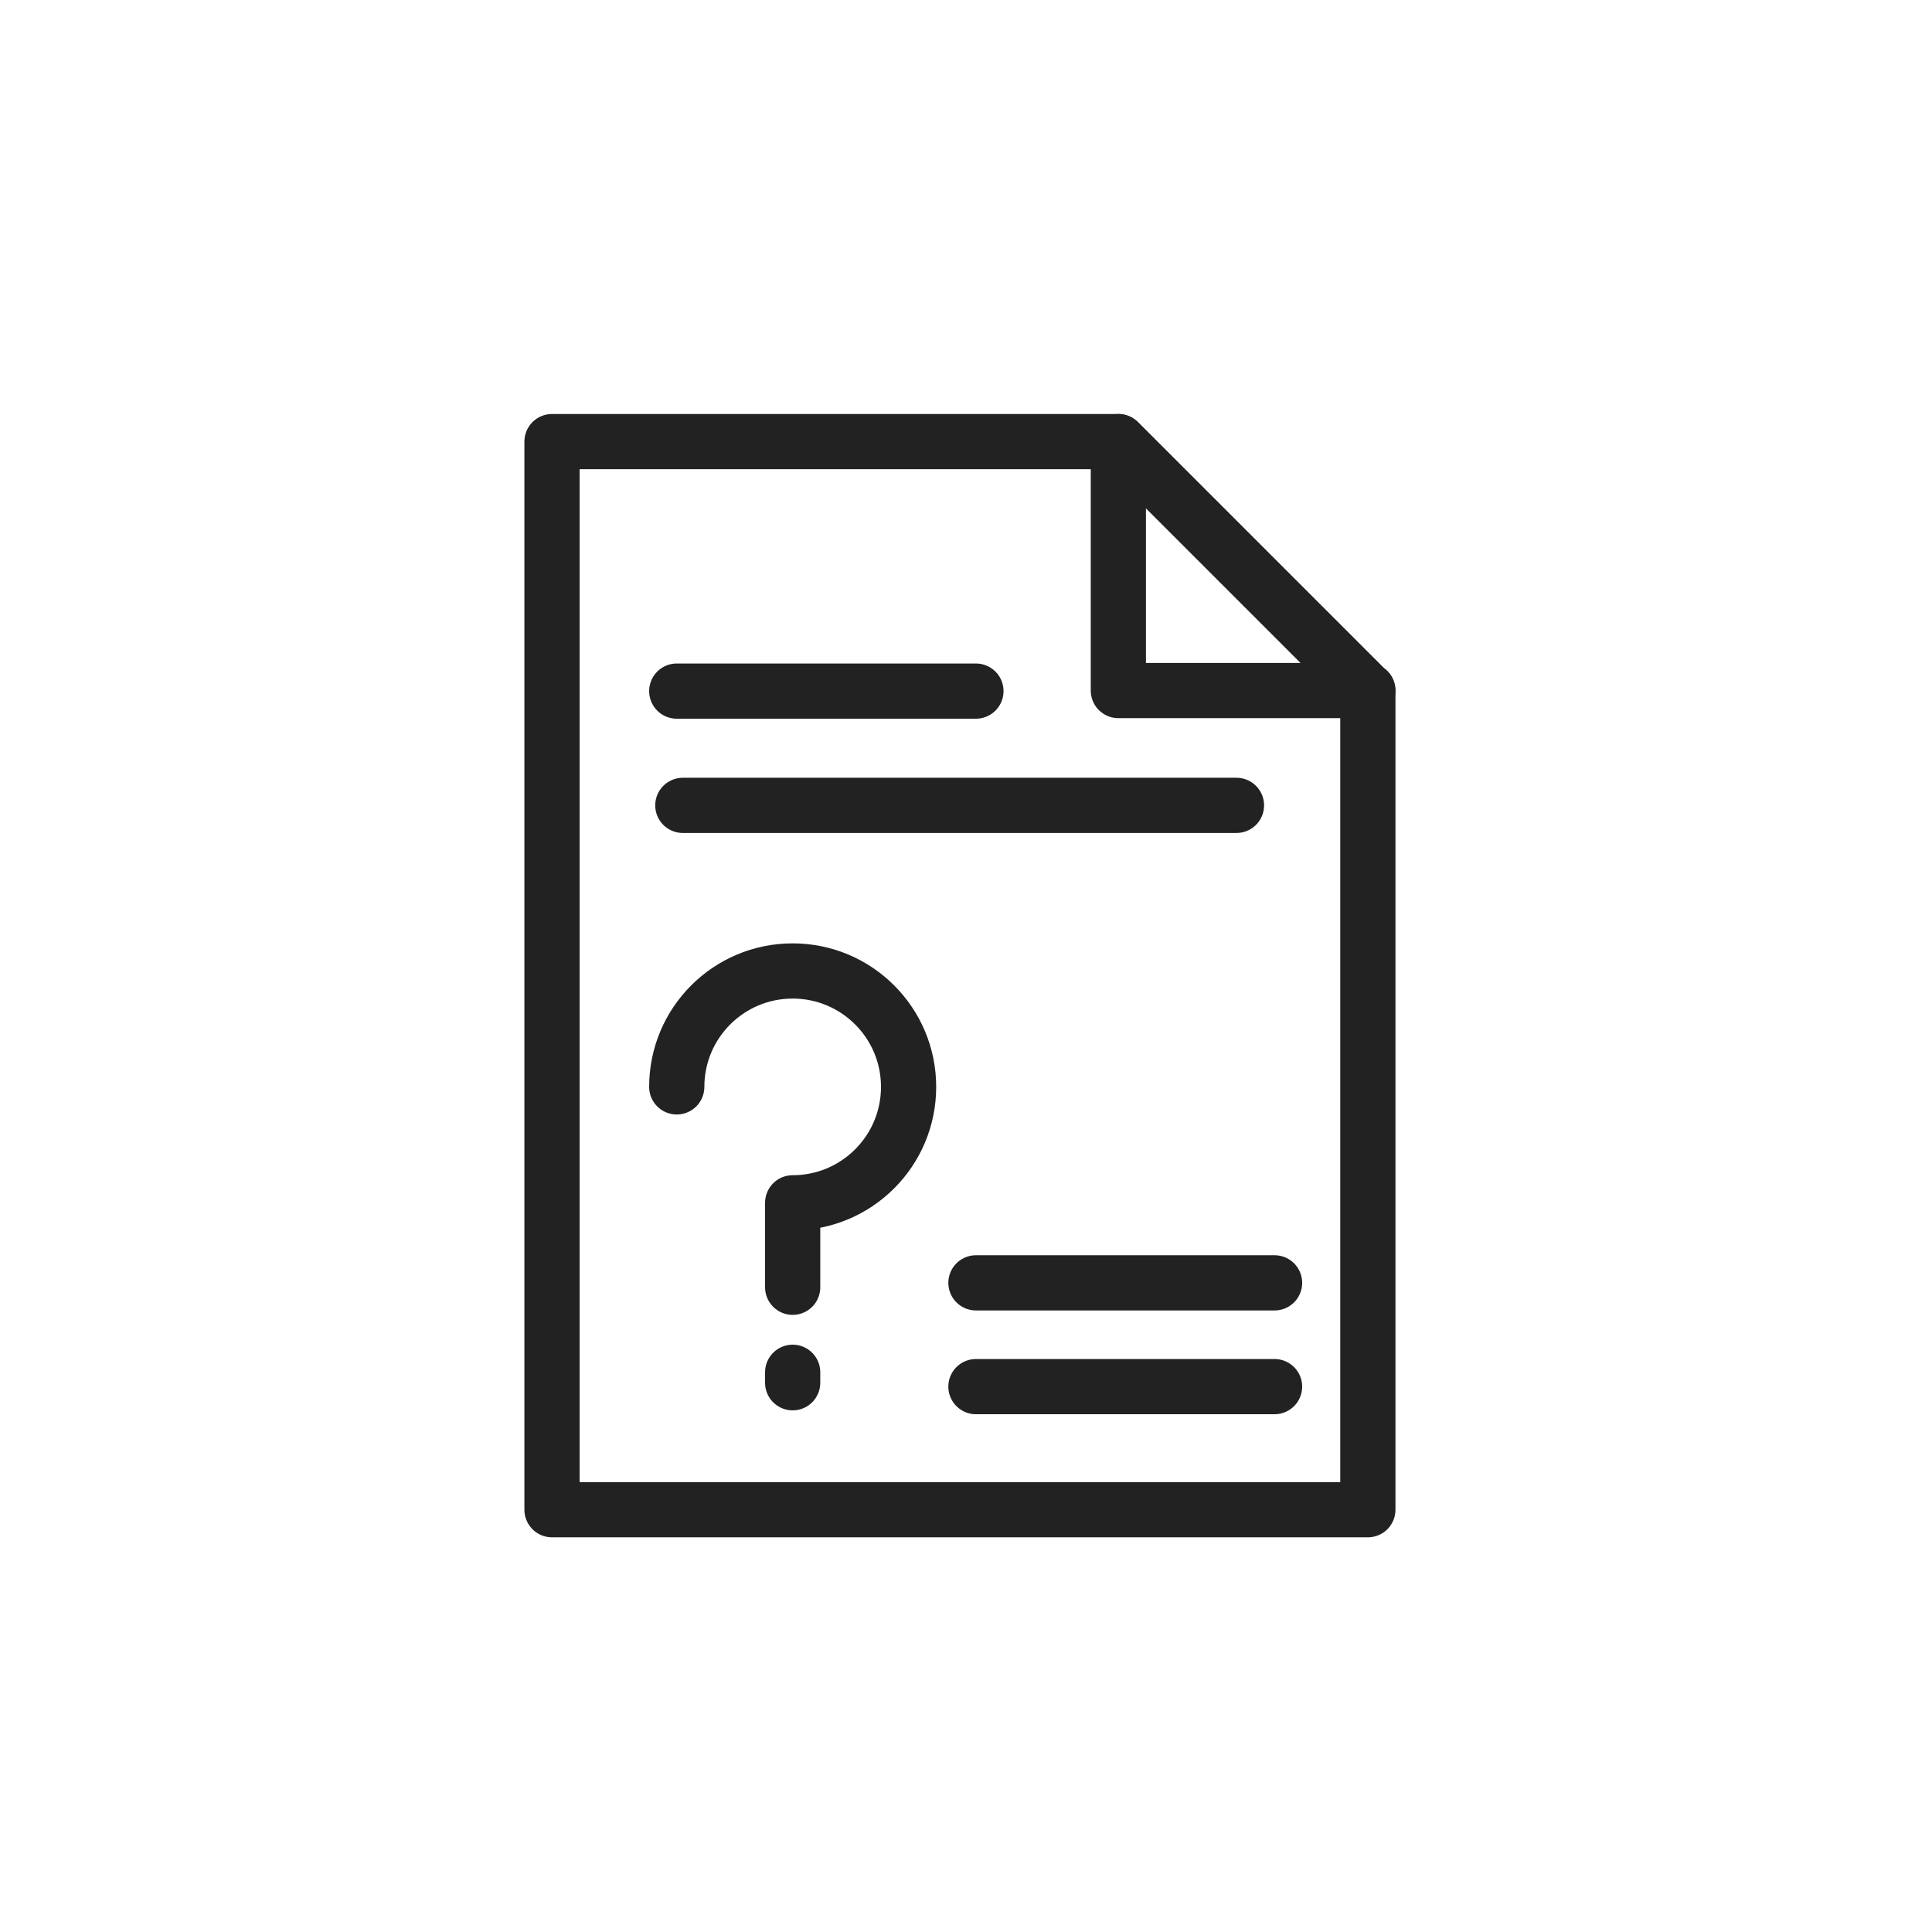 <svg width="100" height="100" viewBox="0 0 35 35" fill="none" xmlns="http://www.w3.org/2000/svg">
<path d="M24.78 12.51V27.35H10V8H20.26L24.77 12.51H24.78Z" stroke="#222222" stroke-linecap="round" stroke-linejoin="round"/>
<path d="M24.77 12.51H20.26V8L24.77 12.51Z" stroke="#222222" stroke-linecap="round" stroke-linejoin="round"/>
<path d="M24.779 12.51V12.52L24.77 12.51H24.779Z" stroke="#222222" stroke-linecap="round" stroke-linejoin="round"/>
<path d="M12.26 12.52H17.68" stroke="#222222" stroke-linecap="round" stroke-linejoin="round"/>
<path d="M17.68 25.12H23.09" stroke="#222222" stroke-linecap="round" stroke-linejoin="round"/>
<path d="M17.68 23.24H23.09" stroke="#222222" stroke-linecap="round" stroke-linejoin="round"/>
<path d="M12.37 14.59H22.4" stroke="#222222" stroke-linecap="round" stroke-linejoin="round"/>
<path d="M12.26 19.69C12.26 18.53 13.2 17.59 14.36 17.59C15.52 17.59 16.46 18.53 16.46 19.69C16.46 20.85 15.52 21.79 14.36 21.79V23.32" stroke="#222222" stroke-linecap="round" stroke-linejoin="round"/>
<path d="M14.36 24.86V25.05" stroke="#222222" stroke-linecap="round" stroke-linejoin="round"/>
</svg>

